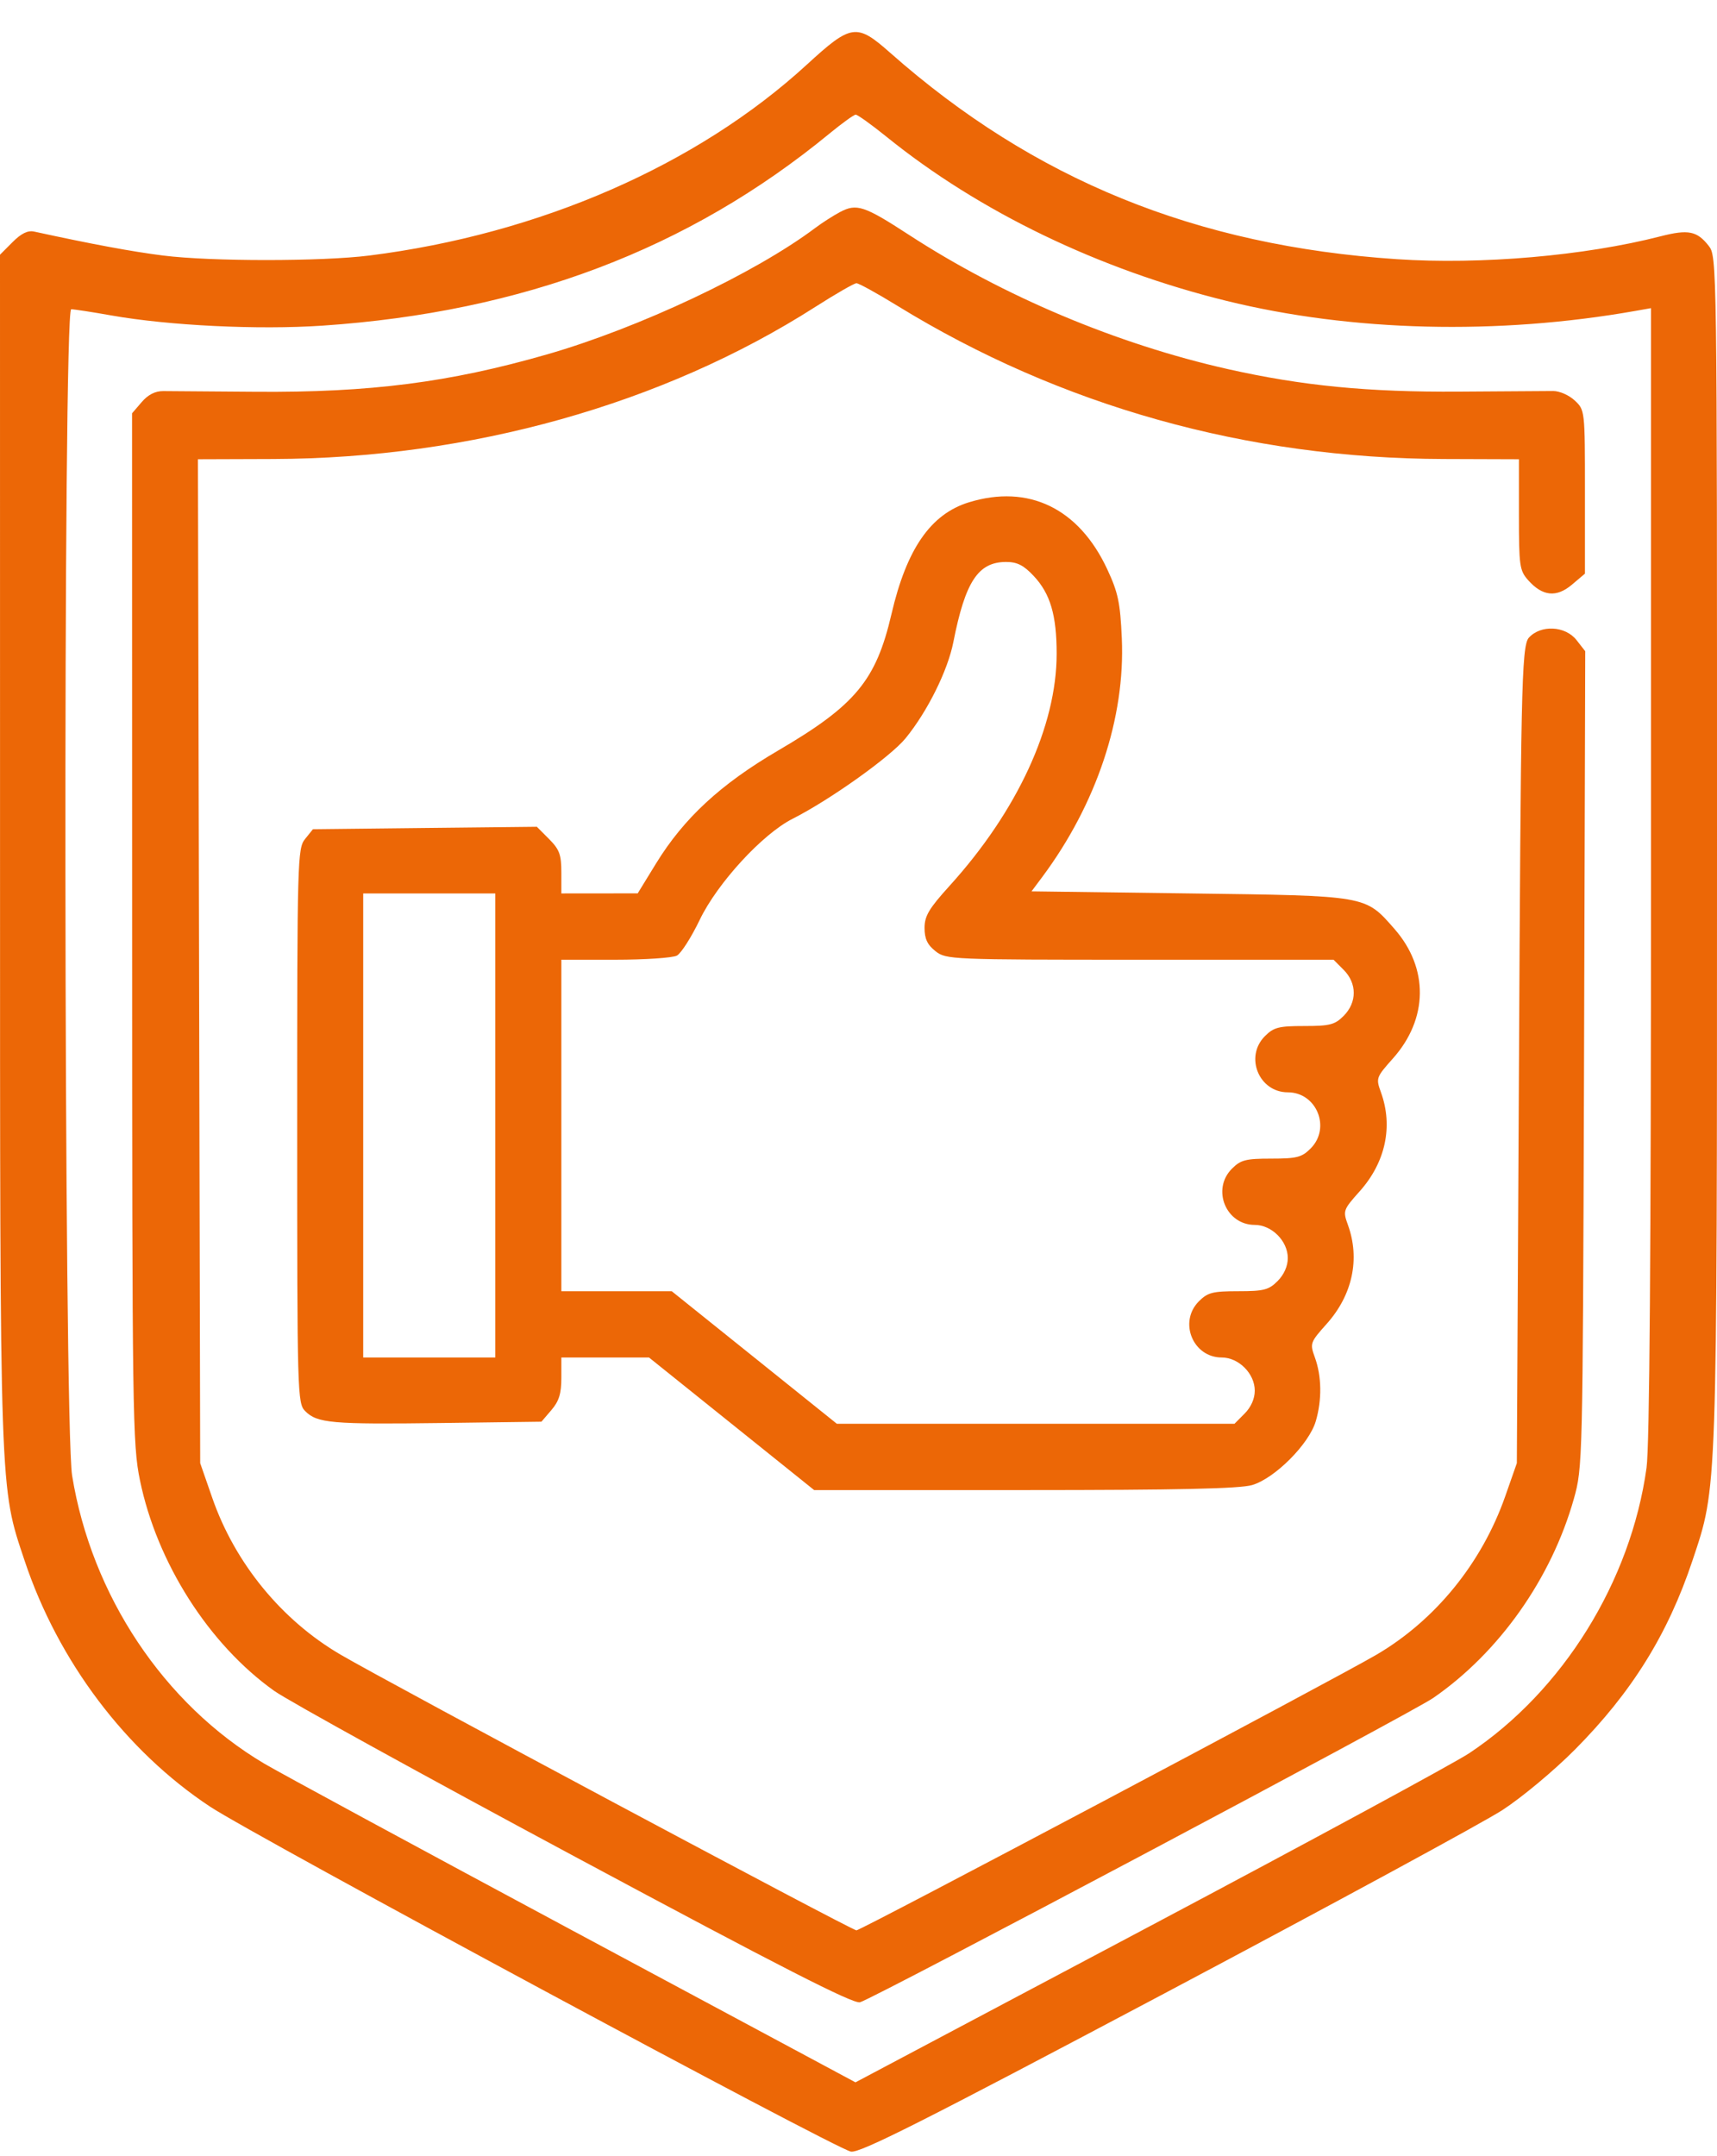<svg width="47" height="59" viewBox="0 0 47 59" fill="none" xmlns="http://www.w3.org/2000/svg">
<path fill-rule="evenodd" clip-rule="evenodd" d="M22.083 1.771C19.081 4.523 14.764 6.406 10.112 6.992C8.805 7.157 5.77 7.157 4.463 6.992C3.618 6.886 2.49 6.676 0.936 6.337C0.761 6.299 0.582 6.386 0.343 6.626L0 6.97L0.001 23.22C0.001 41.032 -0.012 40.653 0.673 42.703C1.593 45.459 3.443 47.911 5.753 49.437C6.99 50.254 22.836 58.781 23.291 58.874C23.531 58.924 25.251 58.056 31.878 54.544C36.436 52.128 40.597 49.871 41.126 49.529C41.66 49.182 42.541 48.448 43.113 47.872C44.667 46.306 45.655 44.719 46.328 42.703C47.012 40.653 46.999 41.03 47 23.244C47.001 7.12 46.999 7.017 46.772 6.726C46.453 6.319 46.212 6.272 45.455 6.466C43.378 7 40.536 7.246 38.236 7.092C32.736 6.725 28.299 4.918 24.369 1.446C23.447 0.63 23.305 0.65 22.083 1.771ZM24.269 3.744C26.806 5.794 30.083 7.375 33.574 8.233C37.002 9.077 40.996 9.174 44.769 8.507L45.193 8.432V23.857C45.193 34.303 45.154 39.567 45.071 40.165C44.639 43.275 42.782 46.266 40.222 47.97C39.818 48.239 35.871 50.376 31.452 52.719L23.417 56.979L15.691 52.836C11.442 50.557 7.635 48.496 7.231 48.256C4.487 46.628 2.507 43.658 1.974 40.376C1.746 38.971 1.722 8.461 1.949 8.462C2.027 8.462 2.522 8.538 3.051 8.632C4.634 8.911 7.069 9.029 8.822 8.911C14.313 8.54 18.853 6.821 22.709 3.652C23.051 3.371 23.372 3.14 23.422 3.137C23.471 3.135 23.853 3.408 24.269 3.744ZM22.993 5.803C22.807 5.902 22.502 6.097 22.315 6.238C20.664 7.478 17.492 8.973 14.976 9.697C12.305 10.465 10.129 10.744 7.005 10.72C5.793 10.711 4.652 10.702 4.47 10.701C4.248 10.699 4.052 10.8 3.877 11.004L3.615 11.309L3.617 25.389C3.618 38.739 3.629 39.523 3.831 40.505C4.296 42.763 5.718 44.994 7.503 46.265C7.881 46.535 11.587 48.578 15.738 50.804C21.384 53.833 23.35 54.836 23.541 54.788C23.888 54.701 38.628 46.879 39.234 46.46C41.037 45.215 42.466 43.192 43.081 41.014C43.322 40.16 43.325 40.02 43.359 29.484L43.393 17.819L43.155 17.515C42.848 17.123 42.174 17.09 41.849 17.45C41.642 17.68 41.632 19.068 41.578 29.362L41.521 40.036L41.203 40.943C40.562 42.77 39.292 44.332 37.68 45.277C36.528 45.952 23.577 52.814 23.444 52.82C23.325 52.825 10.69 46.075 9.321 45.275C7.71 44.334 6.431 42.772 5.811 40.988L5.48 40.036L5.449 26.302L5.418 12.567L7.482 12.56C12.871 12.543 18.143 11.064 22.314 8.4C22.873 8.043 23.382 7.75 23.444 7.75C23.506 7.749 24.014 8.029 24.574 8.373C29.029 11.11 34.14 12.543 39.516 12.56L41.578 12.567V14.079C41.578 15.487 41.595 15.611 41.832 15.877C42.223 16.317 42.605 16.356 43.028 15.999L43.385 15.697V13.46C43.385 11.228 43.385 11.221 43.107 10.96C42.951 10.813 42.689 10.698 42.514 10.699C42.34 10.7 41.182 10.707 39.939 10.716C37.449 10.733 35.648 10.557 33.612 10.1C30.58 9.418 27.467 8.108 24.879 6.425C23.655 5.629 23.448 5.561 22.993 5.803ZM26.518 13.746C25.476 14.068 24.817 15.019 24.403 16.801C23.98 18.62 23.416 19.299 21.299 20.537C19.724 21.459 18.722 22.386 17.96 23.624L17.456 24.445L16.411 24.446L15.366 24.447V23.872C15.366 23.384 15.314 23.244 15.03 22.959L14.695 22.623L11.63 22.656L8.566 22.69L8.351 22.957C8.143 23.215 8.135 23.513 8.135 30.808C8.135 38.168 8.141 38.398 8.354 38.612C8.684 38.943 9.078 38.977 12.073 38.938L14.821 38.902L15.093 38.584C15.302 38.34 15.366 38.134 15.366 37.705V37.145H16.566H17.765L20.026 38.959L22.286 40.773H28.049C32.243 40.773 33.938 40.735 34.277 40.635C34.898 40.451 35.834 39.512 36.017 38.889C36.189 38.305 36.18 37.66 35.993 37.145C35.853 36.758 35.861 36.734 36.319 36.221C37.023 35.432 37.234 34.446 36.897 33.517C36.757 33.13 36.765 33.106 37.223 32.593C37.927 31.804 38.138 30.818 37.801 29.889C37.661 29.502 37.669 29.479 38.127 28.965C39.096 27.879 39.114 26.493 38.171 25.418C37.362 24.496 37.449 24.511 32.562 24.447L28.236 24.39L28.532 23.994C30.016 22.001 30.804 19.637 30.708 17.467C30.664 16.488 30.606 16.213 30.309 15.576C29.53 13.906 28.154 13.242 26.518 13.746ZM28.294 15.758C28.75 16.243 28.924 16.831 28.924 17.889C28.924 19.865 27.849 22.192 25.993 24.239C25.428 24.862 25.308 25.064 25.308 25.392C25.308 25.688 25.385 25.852 25.606 26.026C25.897 26.256 26.013 26.261 31.203 26.261H36.504L36.781 26.539C37.148 26.907 37.148 27.428 36.781 27.797C36.539 28.04 36.402 28.075 35.702 28.075C35.002 28.075 34.866 28.11 34.624 28.353C34.063 28.916 34.461 29.889 35.251 29.889C36.04 29.889 36.438 30.862 35.877 31.425C35.635 31.668 35.498 31.703 34.798 31.703C34.099 31.703 33.962 31.738 33.72 31.981C33.16 32.544 33.557 33.517 34.347 33.517C34.811 33.517 35.251 33.958 35.251 34.424C35.251 34.645 35.148 34.877 34.973 35.053C34.731 35.296 34.595 35.331 33.895 35.331C33.195 35.331 33.059 35.366 32.816 35.609C32.256 36.172 32.653 37.145 33.443 37.145C33.907 37.145 34.347 37.586 34.347 38.052C34.347 38.273 34.244 38.505 34.069 38.68L33.792 38.959H28.35H22.908L20.648 37.145L18.387 35.331H16.877H15.366V30.796V26.261H16.842C17.654 26.261 18.413 26.21 18.529 26.148C18.644 26.086 18.925 25.646 19.153 25.171C19.634 24.168 20.87 22.822 21.693 22.406C22.719 21.887 24.375 20.708 24.789 20.201C25.387 19.469 25.942 18.352 26.096 17.572C26.423 15.912 26.775 15.377 27.541 15.377C27.843 15.377 28.021 15.467 28.294 15.758ZM13.558 30.796V37.145H11.75H9.942V30.796V24.447H11.75H13.558V30.796Z" fill="#EC6706"/>
</svg>
